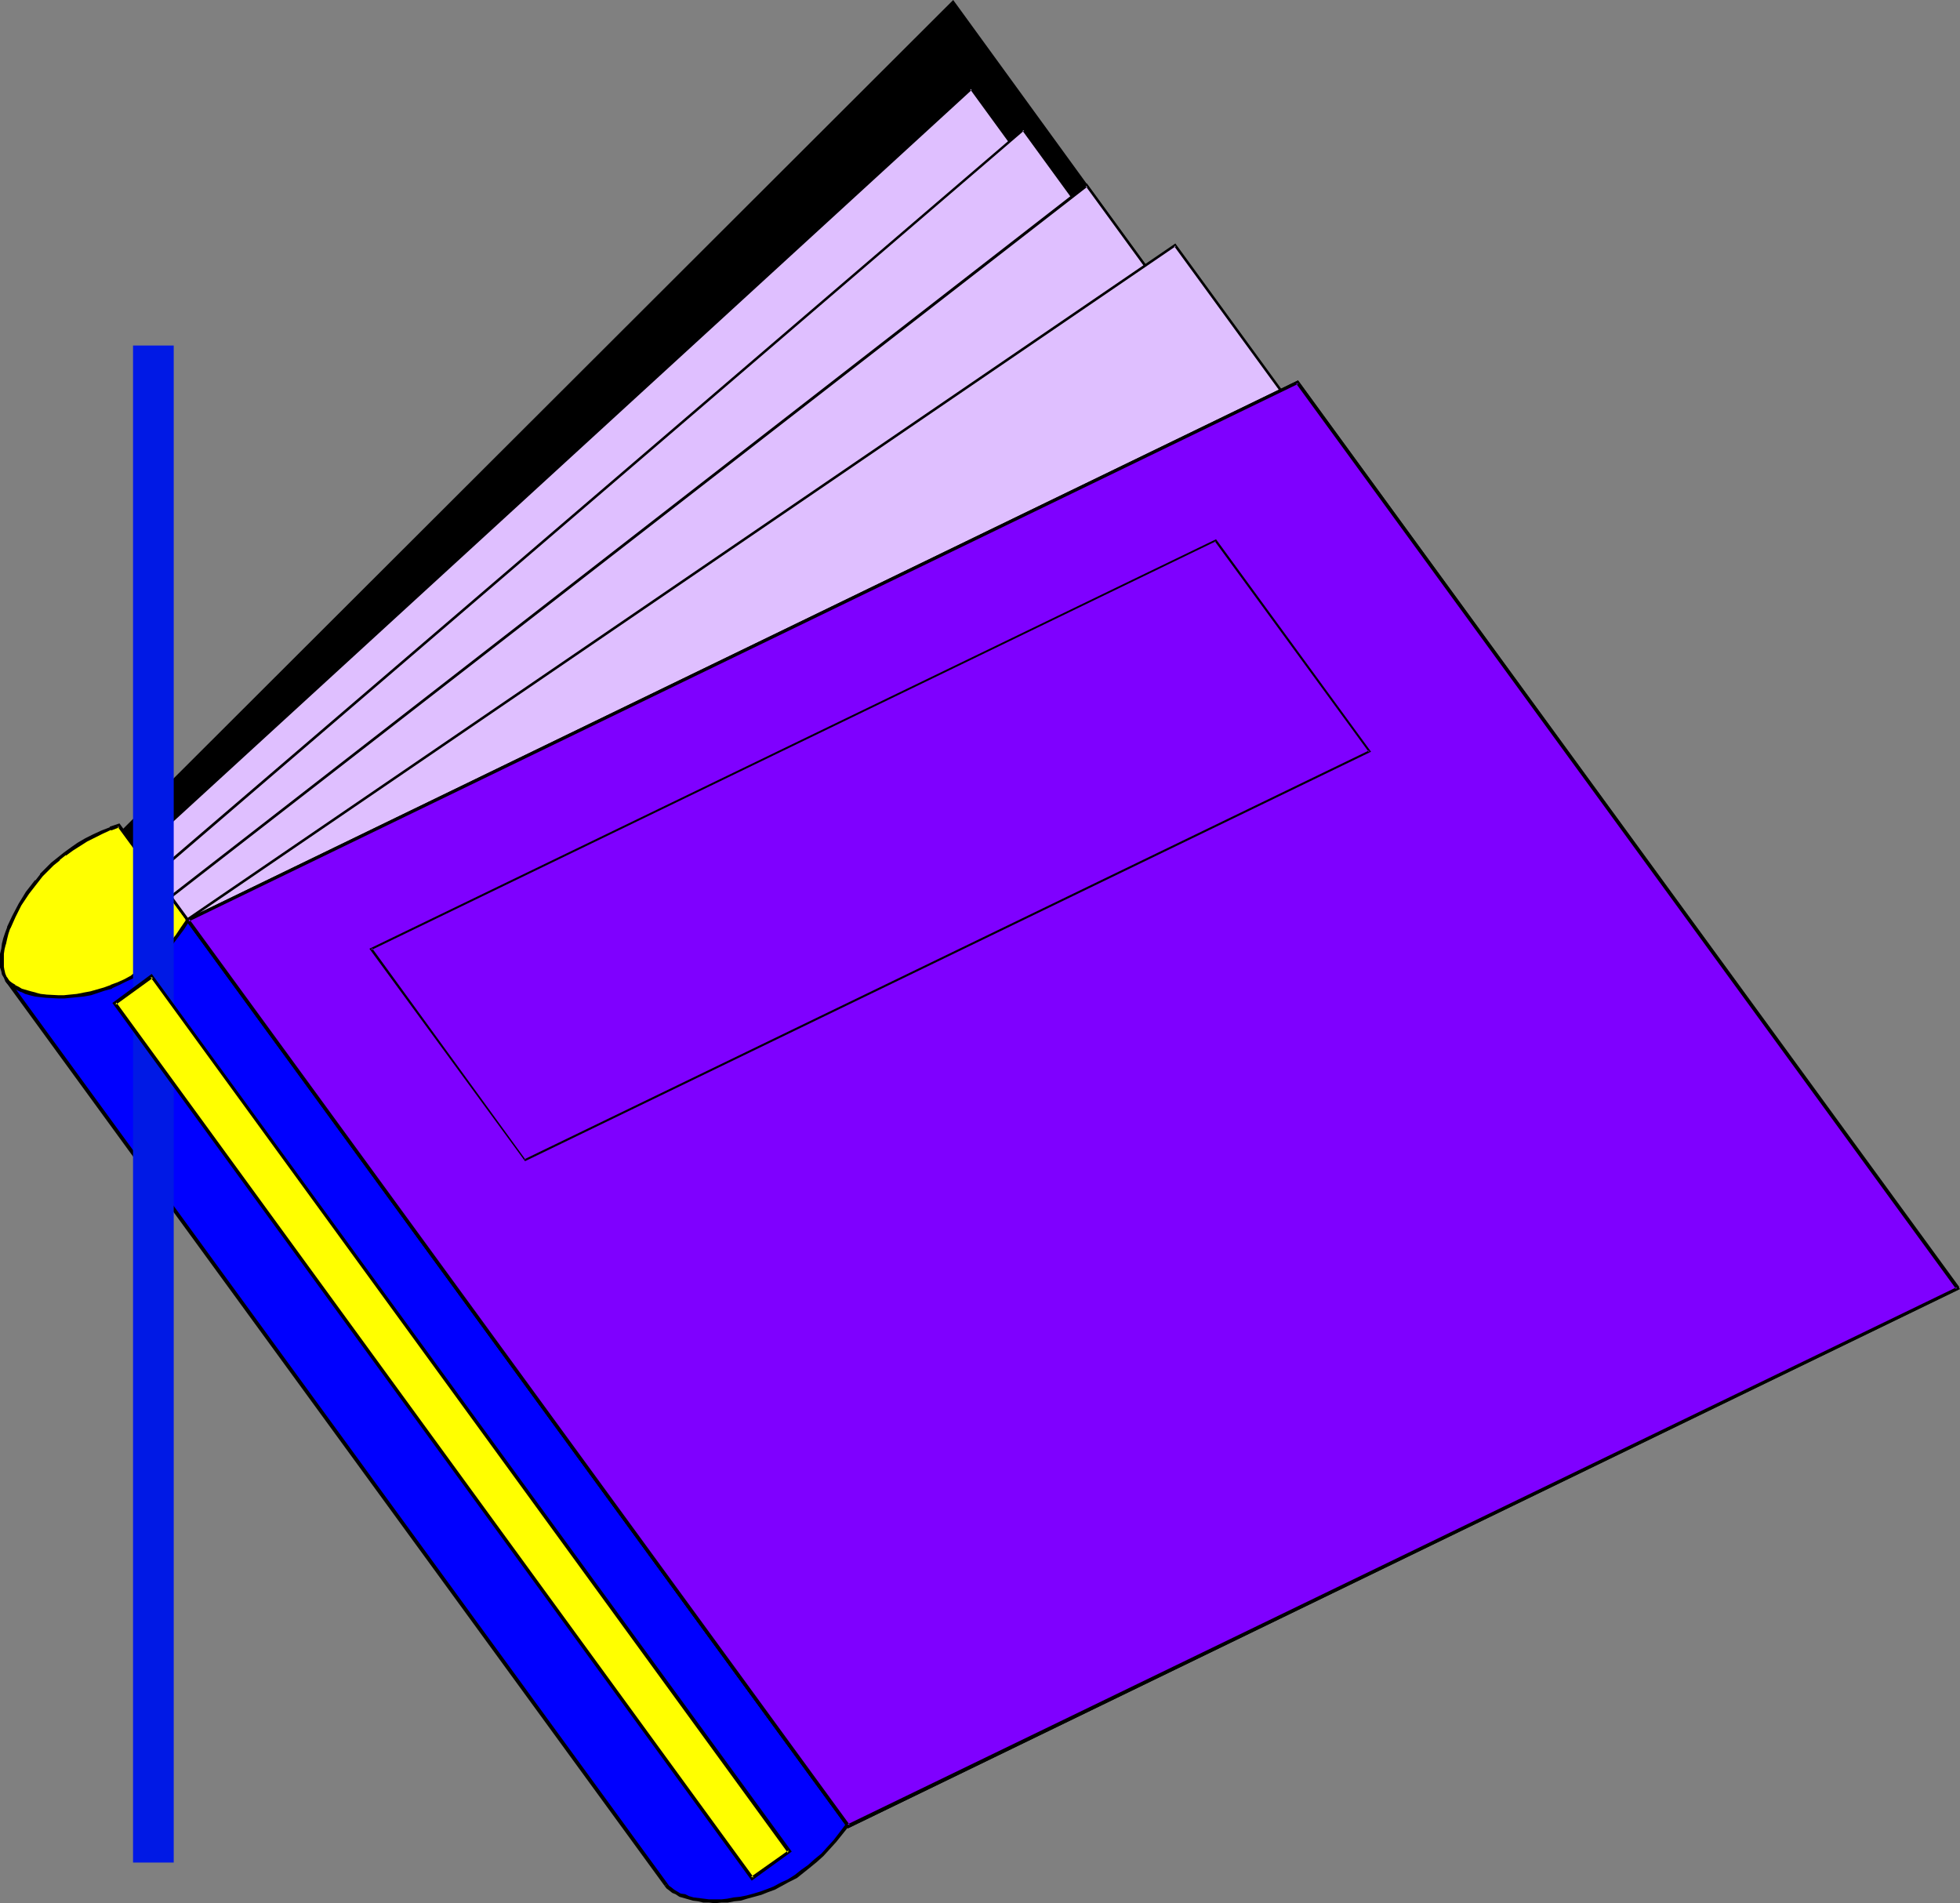 <?xml version="1.0" encoding="UTF-8" standalone="no"?>
<svg
   version="1.0"
   width="129.766mm"
   height="125.993mm"
   id="svg23"
   sodipodi:docname="Book 60.wmf"
   xmlns:inkscape="http://www.inkscape.org/namespaces/inkscape"
   xmlns:sodipodi="http://sodipodi.sourceforge.net/DTD/sodipodi-0.dtd"
   xmlns="http://www.w3.org/2000/svg"
   xmlns:svg="http://www.w3.org/2000/svg">
  <rect width="100%" height="100%" fill="#808080" stroke="none"/>
  <sodipodi:namedview
     id="namedview23"
     pagecolor="#ffffff"
     bordercolor="#000000"
     borderopacity="0.25"
     inkscape:showpageshadow="2"
     inkscape:pageopacity="0.0"
     inkscape:pagecheckerboard="0"
     inkscape:deskcolor="#d1d1d1"
     inkscape:document-units="mm" />
  <defs
     id="defs1">
    <pattern
       id="WMFhbasepattern"
       patternUnits="userSpaceOnUse"
       width="6"
       height="6"
       x="0"
       y="0" />
  </defs>
  <path
     style="fill:#000000;fill-opacity:1;fill-rule:evenodd;stroke:none"
     d="M 403.353,226.867 238.521,0 30.542,207.638 195.697,434.344 Z"
     id="path1" />
  <path
     style="fill:#0000ff;fill-opacity:1;fill-rule:evenodd;stroke:none"
     d="m 1.616,245.126 165.155,226.382 0.485,0.646 0.646,0.485 0.646,0.646 0.808,0.485 0.97,0.485 0.97,0.323 1.131,0.323 1.293,0.323 1.131,0.162 1.454,0.162 2.747,0.162 h 1.616 l 1.454,-0.162 1.616,-0.162 1.616,-0.323 1.616,-0.323 1.778,-0.485 1.778,-0.485 1.616,-0.646 1.778,-0.646 1.778,-0.808 1.778,-1.131 1.616,-0.97 1.778,-1.131 1.778,-1.454 1.616,-1.293 1.616,-1.616 1.616,-1.616 1.616,-1.777 1.454,-1.939 1.454,-2.101 L 47.026,230.26 Z"
     id="path2" />
  <path
     style="fill:#000000;fill-opacity:1;fill-rule:evenodd;stroke:none"
     d="m 1.293,245.45 164.993,226.382 0.808,-0.485 L 2.101,244.965 Z"
     id="path3" />
  <path
     style="fill:#000000;fill-opacity:1;fill-rule:evenodd;stroke:none"
     d="m 166.286,471.832 0.485,0.646 0.646,0.485 0.808,0.646 0.808,0.323 0.97,0.646 1.131,0.323 1.131,0.323 1.131,0.323 1.293,0.162 1.293,0.323 h 1.454 l 1.454,0.162 1.616,-0.162 h 1.616 l 1.616,-0.323 1.616,-0.162 1.616,-0.485 1.778,-0.485 1.778,-0.485 1.616,-0.646 1.778,-0.646 1.778,-0.97 1.778,-0.97 1.939,-0.97 1.616,-1.293 1.616,-1.293 1.778,-1.454 1.616,-1.454 1.616,-1.777 1.616,-1.777 3.232,-4.04 -0.808,-0.485 -1.454,1.939 -1.616,2.101 -1.616,1.777 -1.454,1.616 -1.778,1.454 -1.616,1.454 -1.616,1.131 -1.616,1.293 -1.778,1.131 -1.778,0.808 -1.778,0.97 -1.616,0.646 -1.778,0.646 -1.616,0.485 -1.778,0.485 -1.616,0.323 -1.616,0.162 -1.616,0.323 -1.454,0.162 h -1.616 -1.454 l -1.293,-0.162 -1.293,-0.162 -1.293,-0.162 -1.131,-0.323 -0.97,-0.485 -1.131,-0.162 -0.808,-0.485 -0.808,-0.485 -0.808,-0.646 -0.485,-0.323 -0.323,-0.485 z"
     id="path4" />
  <path
     style="fill:#000000;fill-opacity:1;fill-rule:evenodd;stroke:none"
     d="M 212.504,456.32 47.349,229.937 46.702,230.422 211.696,456.804 Z"
     id="path5" />
  <path
     style="fill:#ffff00;fill-opacity:1;fill-rule:evenodd;stroke:none"
     d="m 47.026,230.26 -1.293,2.101 -1.454,1.939 -1.454,1.777 -1.454,1.777 -1.616,1.454 -1.616,1.454 -1.616,1.293 -1.778,1.293 -1.616,0.97 -1.778,0.97 -1.778,0.808 -1.778,0.808 -1.616,0.646 -3.555,0.97 -1.616,0.323 -1.778,0.162 -1.616,0.323 H 15.998 14.544 11.474 L 10.181,249.005 8.888,248.843 7.595,248.52 6.464,248.197 5.333,247.873 4.363,247.389 3.555,246.904 2.747,246.258 2.101,245.773 1.616,245.126 1.293,244.48 0.97,243.672 0.646,242.864 0.485,241.895 v -0.97 -1.131 -1.131 l 0.162,-1.131 0.323,-1.293 0.323,-1.293 0.323,-1.454 0.485,-1.454 1.293,-2.747 1.616,-3.07 1.939,-2.909 2.262,-2.909 1.131,-1.454 2.747,-2.747 1.616,-1.293 1.616,-1.293 1.616,-1.131 1.778,-1.293 1.778,-0.97 1.939,-1.131 2.101,-0.808 2.101,-0.97 2.262,-0.808 z"
     id="path6" />
  <path
     style="fill:#000000;fill-opacity:1;fill-rule:evenodd;stroke:none"
     d="m 46.702,230.422 v -0.485 l -1.454,2.101 -1.293,1.939 v 0 l -1.454,1.777 v 0 l -1.454,1.777 -1.616,1.454 -1.616,1.454 v 0 l -1.616,1.293 v 0 l -1.616,1.131 -1.778,1.131 h 0.162 l -1.778,0.97 -1.778,0.808 -1.778,0.646 h 0.162 l -1.778,0.646 -3.394,0.97 v 0 l -1.778,0.323 -1.616,0.323 -1.616,0.162 -1.616,0.162 v 0 h -1.454 l -3.07,-0.162 h 0.162 l -1.454,-0.162 -1.293,-0.323 h 0.162 l -1.293,-0.323 -1.131,-0.323 -1.131,-0.323 v 0 l -0.808,-0.485 -0.97,-0.485 h 0.162 l -0.808,-0.485 v 0 l -0.646,-0.485 -0.485,-0.646 0.162,0.162 -0.485,-0.646 -0.323,-0.808 v 0 l -0.162,-0.808 v 0.162 L 0.97,241.895 v 0 -0.97 -1.131 -1.131 0 l 0.162,-1.131 0.323,-1.293 v 0.162 l 0.323,-1.454 0.323,-1.293 0.485,-1.454 v 0.162 L 3.878,229.453 5.333,226.544 v 0 l 1.939,-2.909 2.262,-2.909 v 0 l 1.131,-1.454 v 0 l 2.747,-2.747 1.616,-1.293 h -0.162 l 1.616,-1.293 v 0.162 l 1.778,-1.293 1.778,-1.131 1.778,-1.131 v 0 l 1.939,-0.97 1.939,-0.97 2.101,-0.97 v 0.162 l 2.101,-0.808 -0.485,-0.162 17.291,23.592 0.808,-0.162 -17.614,-24.238 -2.424,0.808 v 0.162 l -2.101,0.808 -2.101,0.97 -1.939,0.97 v 0 l -1.939,1.131 -1.616,1.131 -1.778,1.293 v 0 l -1.616,1.293 v 0 l -1.616,1.293 -2.747,2.747 v 0.162 L 8.888,220.242 H 8.726 l -2.262,2.909 -1.778,2.909 v 0 l -1.616,3.07 -1.293,2.747 v 0.162 l -0.485,1.293 -0.485,1.454 -0.323,1.293 v 0 L 0.323,237.37 0,238.663 v 0 1.131 1.131 0.97 0.162 l 0.323,0.97 v 0 l 0.162,0.808 0.485,0.808 0.323,0.808 0.485,0.646 0.646,0.485 0.162,0.162 0.646,0.485 0.97,0.485 0.97,0.485 H 5.333 l 0.97,0.485 1.131,0.323 1.293,0.323 v 0 l 1.293,0.162 1.454,0.162 v 0 l 3.07,0.162 h 1.454 0.162 l 1.616,-0.162 1.616,-0.162 1.616,-0.162 1.778,-0.323 v 0 l 3.394,-1.131 1.778,-0.485 0.162,-0.162 1.778,-0.808 1.616,-0.808 1.778,-0.808 v 0 l 1.778,-1.131 1.616,-1.293 v 0 l 1.616,-1.293 h 0.162 l 1.616,-1.454 1.616,-1.616 1.454,-1.616 v 0 l 1.454,-1.939 v 0 l 1.454,-1.939 1.454,-2.262 z"
     id="path7" />
  <path
     style="fill:#dfbfff;fill-opacity:1;fill-rule:evenodd;stroke:none"
     d="M 408.04,248.843 242.885,22.137 34.582,213.132 199.899,439.838 Z"
     id="path8" />
  <path
     style="fill:#000000;fill-opacity:1;fill-rule:evenodd;stroke:none"
     d="M 408.363,248.681 243.046,21.653 34.259,213.132 199.576,440 l 0.485,-0.323 -165.155,-226.706 -0.162,0.485 L 243.208,22.46 242.723,22.299 407.878,249.005 Z"
     id="path9" />
  <path
     style="fill:#dfbfff;fill-opacity:1;fill-rule:evenodd;stroke:none"
     d="M 421.291,259.184 256.136,32.479 38.784,218.788 203.939,445.493 Z"
     id="path10" />
  <path
     style="fill:#000000;fill-opacity:1;fill-rule:evenodd;stroke:none"
     d="M 421.452,258.861 256.136,31.994 38.299,218.788 203.616,445.655 204.101,445.332 38.946,218.626 v 0.485 L 256.297,32.64 h -0.485 L 420.968,259.346 Z"
     id="path11" />
  <path
     style="fill:#dfbfff;fill-opacity:1;fill-rule:evenodd;stroke:none"
     d="M 436.966,273.081 271.811,46.375 42.824,224.443 207.979,450.987 Z"
     id="path12" />
  <path
     style="fill:#000000;fill-opacity:1;fill-rule:evenodd;stroke:none"
     d="M 437.289,272.919 271.972,45.891 42.339,224.282 207.817,451.311 208.302,450.826 42.986,224.12 v 0.485 L 272.134,46.698 271.649,46.537 436.804,273.242 Z"
     id="path13" />
  <path
     style="fill:#dfbfff;fill-opacity:1;fill-rule:evenodd;stroke:none"
     d="M 459.267,287.947 294.112,61.403 46.864,229.937 212.019,456.643 Z"
     id="path14" />
  <path
     style="fill:#000000;fill-opacity:1;fill-rule:evenodd;stroke:none"
     d="M 459.428,287.785 294.112,60.918 46.541,229.937 211.857,456.804 212.342,456.481 47.187,229.776 v 0.485 L 294.273,61.564 h -0.485 L 458.943,288.108 Z"
     id="path15" />
  <path
     style="fill:#000000;fill-opacity:1;fill-rule:evenodd;stroke:none"
     d="M 490.294,322.042 324.816,95.174 46.379,230.099 212.181,457.451 489.971,322.688 l -0.323,-0.646 -277.628,134.44 0.646,0.162 L 47.349,229.937 47.187,230.584 324.977,95.982 h -0.646 L 489.486,322.526 Z"
     id="path16" />
  <path
     style="fill:#0019e5;fill-opacity:1;fill-rule:evenodd;stroke:none"
     d="M 33.29,86.449 H 43.47 V 466.015 H 33.29 Z"
     id="path17" />
  <path
     style="fill:#7f00ff;fill-opacity:1;fill-rule:evenodd;stroke:none"
     d="M 489.809,322.365 324.816,95.659 47.026,230.26 212.181,456.804 Z"
     id="path18" />
  <path
     style="fill:#000000;fill-opacity:1;fill-rule:evenodd;stroke:none"
     d="M 490.455,322.526 324.816,95.174 46.379,230.099 212.181,457.451 490.455,322.526 l -0.808,-0.485 -277.628,134.44 0.646,0.162 L 47.349,229.937 47.187,230.584 324.977,95.982 h -0.646 l 165.155,226.544 0.162,-0.485 z"
     id="path19" />
  <path
     style="fill:#ffff00;fill-opacity:1;fill-rule:evenodd;stroke:none"
     d="M 197.637,463.268 37.976,244.318 l -9.211,6.787 159.499,218.949 z"
     id="path20" />
  <path
     style="fill:#000000;fill-opacity:1;fill-rule:evenodd;stroke:none"
     d="M 198.121,463.268 37.976,243.672 l -9.858,7.271 159.984,219.596 10.019,-7.271 -0.808,-0.323 -9.373,6.625 0.646,0.162 -159.499,-218.949 -0.162,0.646 9.373,-6.787 -0.646,-0.162 159.499,219.111 0.162,-0.646 z"
     id="path21" />
  <path
     style="fill:#7f00ff;fill-opacity:1;fill-rule:evenodd;stroke:none"
     d="M 304.292,135.248 342.753,188.086 131.381,290.209 92.92,237.37 Z"
     id="path22" />
  <path
     style="fill:#000000;fill-opacity:1;fill-rule:evenodd;stroke:none"
     d="m 304.292,135.409 h -0.323 l 38.622,52.839 v -0.485 l -211.373,102.284 0.323,0.162 -38.461,-53 -0.162,0.485 211.373,-102.284 v -0.485 l -211.857,102.446 38.946,53.162 211.696,-102.446 -38.784,-53.162 z"
     id="path23" />
</svg>
